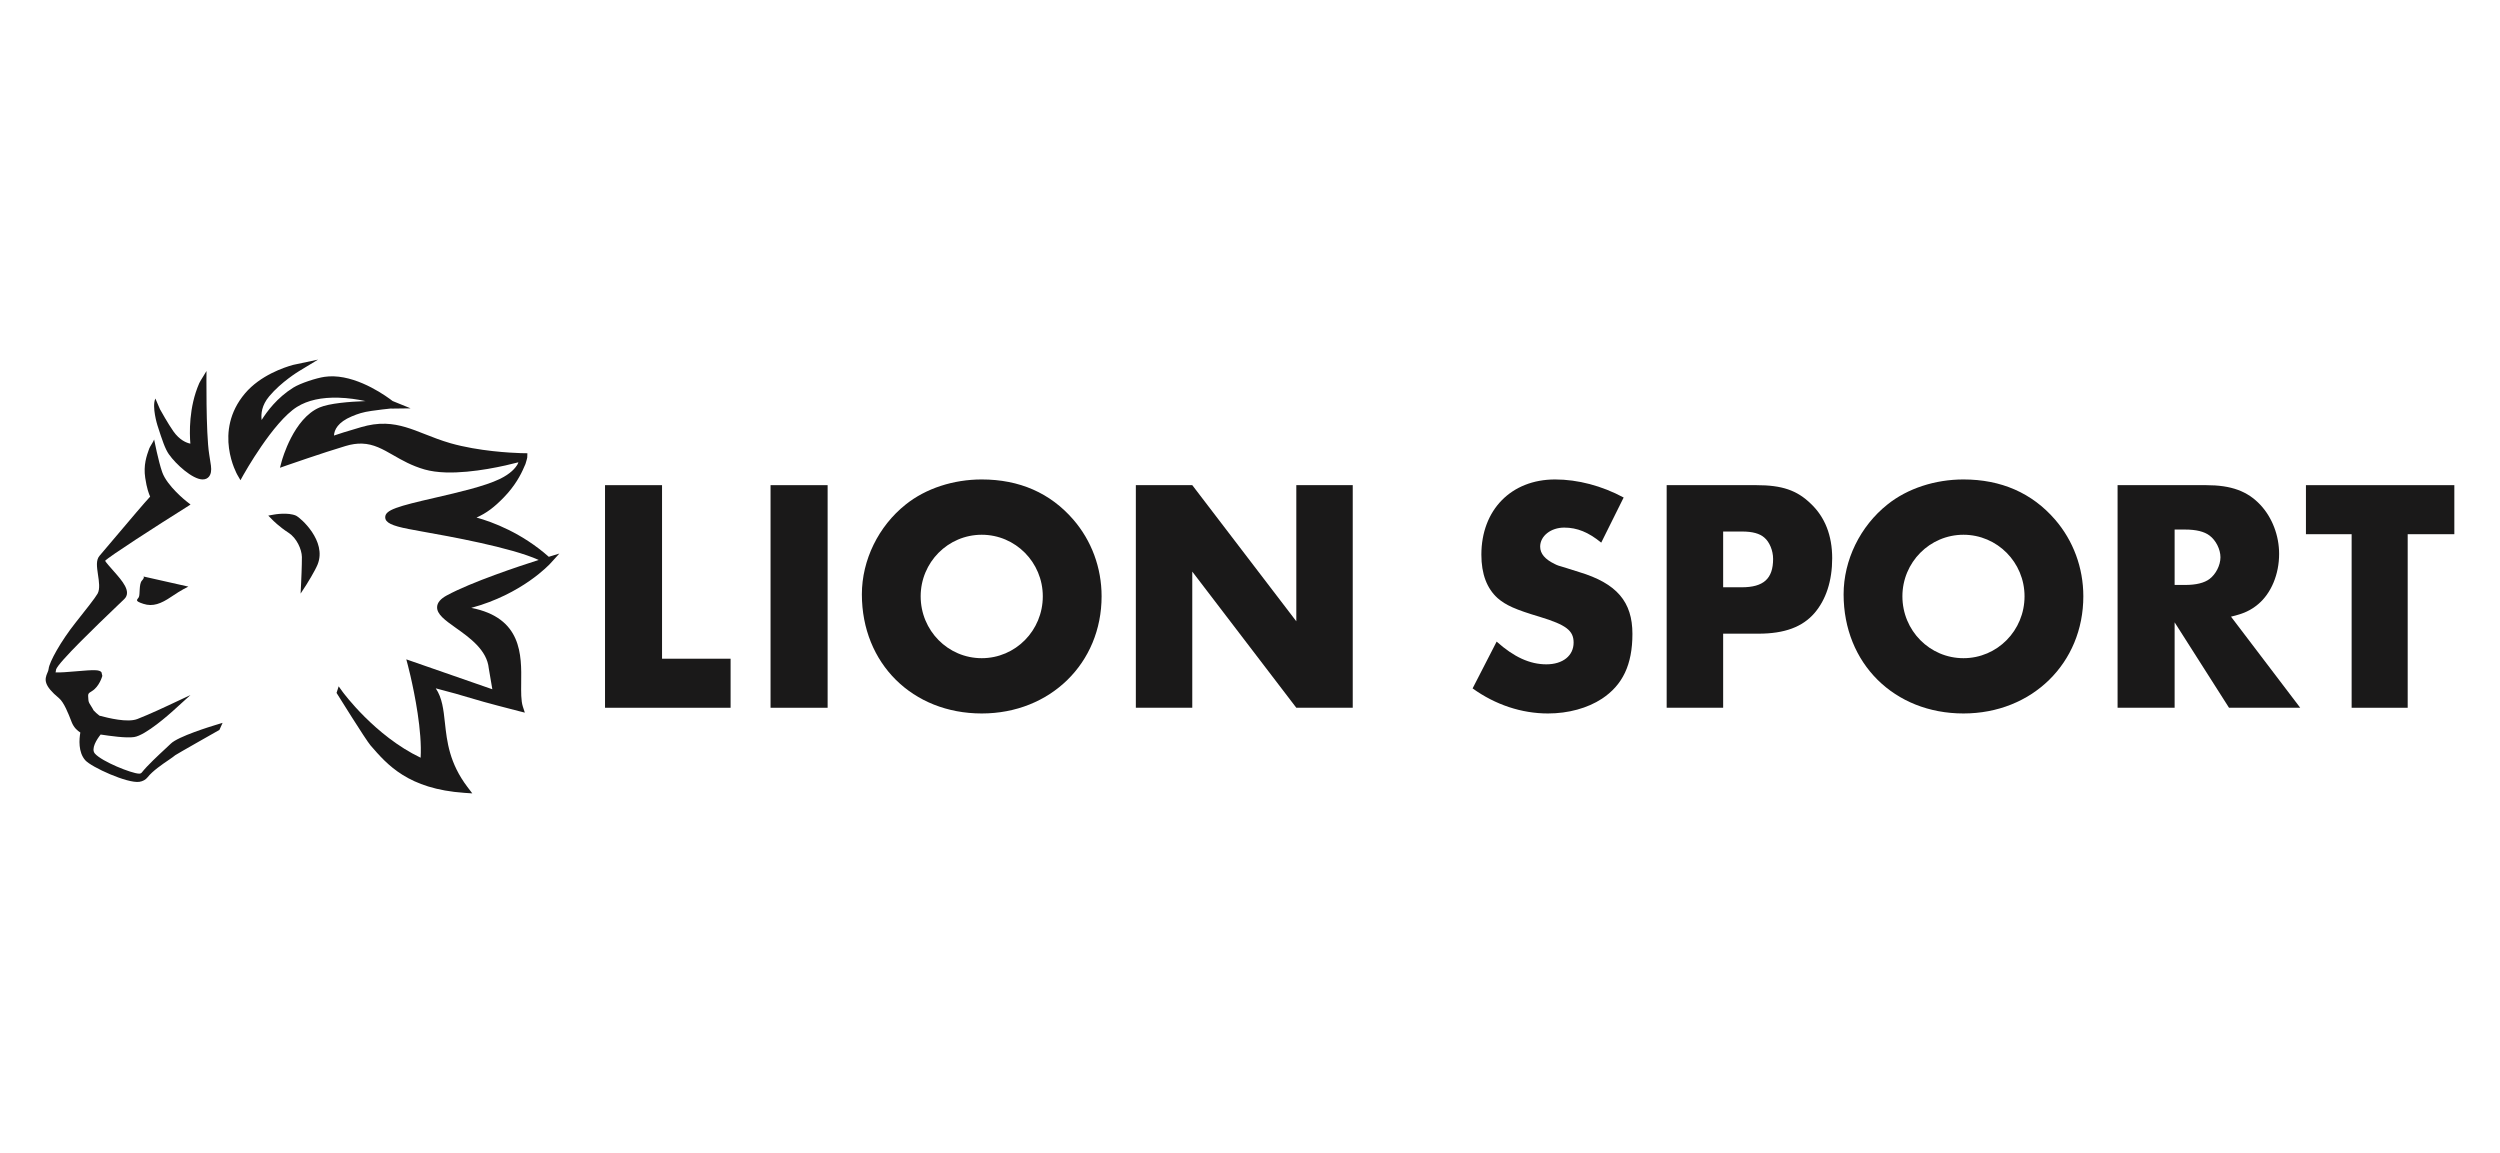 <?xml version="1.0" encoding="UTF-8"?>
<svg width="438px" height="202px" viewBox="0 0 438 202" version="1.1" xmlns="http://www.w3.org/2000/svg" xmlns:xlink="http://www.w3.org/1999/xlink">
    <title>_export</title>
    <g id="_export" stroke="none" stroke-width="1" fill="none" fill-rule="evenodd">
        <g id="Group-41" transform="translate(8, 63)" fill="#1A1919">
            <path d="M43.883,27.351 C42.457,26.717 40.103,27.131 40.003,27.153 L39,27.333 L39.734,28.077 C39.781,28.129 40.894,29.268 42.552,30.341 C43.973,31.251 44.872,33.25 44.891,34.584 C44.905,36.004 44.763,39.055 44.76,39.082 L44.666,41 L45.689,39.424 C45.75,39.33 47.197,37.018 47.653,35.878 C49.292,31.765 44.636,27.714 43.883,27.351" id="Fill-27"></path>
            <path d="M21.591,16.591 C22.861,18.391 25.707,20.942 27.455,20.999 C28.054,21.017 28.408,20.751 28.595,20.525 C28.957,20.102 29.075,19.453 28.954,18.566 C28.872,17.977 28.763,17.292 28.645,16.548 C28.054,12.866 28.178,2 28.178,2 C27.951,2.431 27.109,3.691 26.913,4.124 C25.051,8.367 25.201,12.945 25.351,14.727 C24.657,14.585 23.471,14.116 22.377,12.566 C21.451,11.253 20.15,8.914 20.031,8.701 L19.221,6.821 C18.565,8.273 19.579,11.505 19.579,11.505 C20.442,14.199 20.93,15.646 21.591,16.591" id="Fill-28"></path>
            <path d="M21.914,67.298 C21.745,67.464 21.415,67.774 20.99,68.166 C19.733,69.334 17.835,71.089 16.853,72.33 C16.74,72.469 16.595,72.539 16.386,72.543 C16.37,72.543 16.343,72.543 16.32,72.539 C15.068,72.502 9.885,70.45 8.631,69.033 C7.892,68.194 8.965,66.517 9.632,65.69 C11.323,65.946 14.087,66.34 15.487,66.134 C17.52,65.843 21.806,62.005 22.289,61.565 L25.377,58.765 L21.625,60.527 C21.589,60.551 18.109,62.185 16.071,62.97 C14.352,63.641 11.032,62.809 9.431,62.389 C8.994,62.058 8.691,61.789 8.391,61.449 C8.28,61.216 8.13,60.979 7.981,60.739 C7.741,60.374 7.524,60.039 7.499,59.721 L7.481,59.536 C7.396,58.516 7.396,58.516 8.11,58.082 C9.398,57.29 9.902,55.522 9.927,55.416 L9.777,54.775 C9.381,54.315 8.526,54.336 5.327,54.612 C4.002,54.721 2.523,54.857 1.734,54.8 C1.77,54.648 1.808,54.489 1.819,54.315 C2.138,53.104 9.347,46.2 12.062,43.599 C12.831,42.861 13.439,42.281 13.782,41.948 C15.085,40.662 13.43,38.78 11.967,37.122 C11.379,36.459 10.496,35.455 10.414,35.257 C11.066,34.525 19.478,29.11 24.632,25.876 L25.383,25.393 L24.678,24.841 C24.642,24.818 21.273,22.157 20.414,19.708 C19.75,17.825 19.003,14 19.003,14 C18.916,14.329 18.264,15.24 18.141,15.595 C17.68,16.881 17.11,18.482 17.442,20.713 C17.722,22.603 18.08,23.499 18.305,24.008 C17.333,25.051 14.784,28.059 11.821,31.565 C10.671,32.941 9.738,34.039 9.448,34.364 C8.786,35.121 8.965,36.295 9.166,37.684 C9.347,38.86 9.546,40.196 9.099,41.006 C8.682,41.754 6.881,44.022 5.288,46.027 C2.617,49.385 0.631,53.02 0.522,54.171 C0.503,54.416 0.411,54.628 0.306,54.873 L0.298,54.882 C-0.21,56.067 -0.369,57.077 2.349,59.334 C3.217,60.054 4.004,62.091 4.482,63.32 L4.541,63.479 C4.937,64.489 5.597,65.05 6.075,65.34 C5.868,66.498 5.679,68.77 6.937,70.195 C8.01,71.403 14.31,74.273 16.405,73.979 C17.018,73.888 17.525,73.604 17.873,73.164 C18.733,72.069 20.441,70.901 21.573,70.135 C22.09,69.778 22.497,69.495 22.698,69.315 C22.846,69.183 30.439,64.883 30.439,64.883 L31,63.641 L29.715,64.032 C29.052,64.231 23.171,66.032 21.914,67.298" id="Fill-29"></path>
            <path d="M16.313,41.639 C16.054,42.101 15.473,42.26 17.128,42.794 C18.769,43.332 20.203,42.782 22.029,41.539 C23.854,40.295 25,39.773 25,39.773 L17.131,38 C17.131,38 17.411,38.133 16.861,38.729 C16.313,39.321 16.574,41.178 16.313,41.639" id="Fill-30"></path>
            <path d="M88.149,34.55 C83.422,30.363 78.311,28.46 75.485,27.671 C77.206,26.923 78.616,25.857 80.279,24.133 C82.188,22.173 83.26,20.182 83.814,18.849 C84.007,18.481 84.145,18.112 84.222,17.749 C84.253,17.637 84.354,17.311 84.374,17.149 L84.398,16.407 L84.233,16.407 L83.86,16.401 L83.183,16.386 C81.562,16.335 75.886,16.066 70.932,14.655 C69.261,14.172 67.843,13.612 66.445,13.062 C64.175,12.164 62.029,11.32 59.545,11.241 C58.834,11.221 58.145,11.257 57.415,11.361 C56.71,11.464 55.983,11.628 55.259,11.839 C52.627,12.619 51.374,12.997 50.515,13.308 C50.563,12.31 51.181,10.977 53.634,9.947 C54.711,9.491 55.586,9.203 57.079,8.989 C58.302,8.81 59.768,8.643 60.541,8.565 L60.587,8.587 L63.945,8.543 C63.945,8.543 60.841,7.269 60.799,7.265 L60.781,7.256 C59.886,6.561 55.174,3.075 50.447,2.932 C49.91,2.922 49.38,2.946 48.873,3.02 C47.433,3.226 44.622,4.137 43.393,4.907 C40.526,6.696 38.793,9.074 37.835,10.585 C37.709,9.471 37.852,8.008 39.161,6.438 C41.277,3.902 44.349,2.046 44.38,2.029 L47.731,0 L43.326,0.935 C41.807,1.358 37.621,2.748 34.936,5.911 C29.266,12.593 33.546,20.133 33.592,20.206 L34.13,21.132 L34.652,20.193 C34.706,20.105 39.842,10.909 44.039,8.285 C45.896,7.124 48.345,6.585 51.325,6.677 C53,6.723 54.64,6.972 56.033,7.272 C53.198,7.372 49.729,7.656 47.992,8.386 C43.43,10.311 41.443,17.494 41.359,17.795 L41.049,18.953 L42.151,18.565 C42.22,18.544 48.608,16.312 52.534,15.143 C53.573,14.827 54.523,14.692 55.426,14.72 C57.465,14.784 59.047,15.688 60.888,16.741 C62.409,17.617 64.14,18.609 66.399,19.255 C67.439,19.548 68.693,19.729 70.12,19.772 C74.921,19.917 80.552,18.592 82.823,17.994 C82.789,18.088 82.748,18.19 82.707,18.291 C82.318,18.995 81.46,20.007 79.528,20.934 C76.914,22.19 72.372,23.242 68.356,24.172 C61.635,25.718 59.467,26.333 59.49,27.639 C59.504,28.556 60.625,29.113 63.626,29.689 C64.15,29.79 64.898,29.925 65.816,30.096 C70.714,30.967 81.54,32.909 86.378,35.104 C83.002,36.18 74.642,38.952 70.278,41.317 C69.182,41.911 68.628,42.571 68.582,43.318 C68.505,44.618 69.981,45.666 71.842,46.99 C74.284,48.722 77.32,50.881 77.634,54.099 L78.257,57.759 L63.184,52.517 L63.484,53.657 C63.493,53.685 63.91,55.402 63.91,55.402 C64.624,58.498 65.97,65.077 65.695,69.751 C57.67,65.922 52.099,58.299 52.037,58.222 L51.335,57.243 L50.964,58.395 C50.964,58.395 56.08,66.62 56.9,67.575 C59.846,70.982 63.507,75.228 73.372,75.909 L74.745,76 L73.902,74.888 C70.72,70.685 70.31,66.933 69.948,63.617 C69.701,61.331 69.481,59.284 68.346,57.597 C71.475,58.407 72.621,58.756 73.832,59.117 C75.407,59.592 77.043,60.085 82.862,61.578 L83.949,61.854 L83.596,60.768 C83.276,59.755 83.294,58.245 83.312,56.65 C83.379,51.744 83.467,45.236 74.564,43.5 C83.467,41.093 88.237,35.926 88.463,35.676 L90,33.984 L88.149,34.55 Z" id="Fill-31"></path>
            <polygon id="Fill-32" points="107.989 52.406 120 52.406 120 61 98 61 98 22 107.989 22"></polygon>
            <polygon id="Fill-33" points="127 61 137 61 137 22 127 22"></polygon>
            <path d="M180.048,28.037 C183.234,31.726 185,36.456 185,41.474 C185,53.177 176.009,62 164,62 C151.879,62 143,53.236 143,41.125 C143,35.129 145.902,29.188 150.683,25.387 C154.213,22.561 159.048,21 164,21 C170.601,21 176.009,23.368 180.048,28.037 Z M153.301,41.474 C153.301,47.47 158.081,52.314 164,52.314 C169.918,52.314 174.699,47.47 174.699,41.474 C174.699,35.533 169.918,30.689 164,30.689 C158.081,30.689 153.301,35.533 153.301,41.474 L153.301,41.474 Z" id="Fill-34"></path>
            <polygon id="Fill-35" points="191 22 200.886 22 219.114 45.854 219.114 22 229 22 229 61 219.114 61 200.886 37.144 200.886 61 191 61"></polygon>
            <path d="M272.535,32.071 C270.319,30.256 268.324,29.435 266.048,29.435 C263.715,29.435 261.837,30.898 261.837,32.776 C261.837,34.004 262.691,35 264.399,35.819 C264.855,36.054 265.023,36.111 266.447,36.524 L268.667,37.225 C275.268,39.215 278,42.437 278,48.061 C278,53.45 276.293,57.02 272.651,59.422 C270.146,61.062 266.787,62 263.203,62 C258.593,62 253.983,60.48 250,57.607 L254.213,49.409 C257.226,52.103 260.014,53.391 262.919,53.391 C265.822,53.391 267.697,51.868 267.697,49.584 C267.697,47.473 266.391,46.48 261.781,45.072 C257.455,43.785 255.805,43.024 254.382,41.792 C252.504,40.093 251.536,37.574 251.536,34.179 C251.536,26.329 256.771,21 264.454,21 C268.439,21 272.651,22.113 276.464,24.165 L272.535,32.071 Z" id="Fill-36"></path>
            <path d="M293.896,61 L284,61 L284,22 L299.731,22 C304.19,22 306.823,22.874 309.282,25.276 C311.74,27.615 313,30.831 313,34.806 C313,38.781 311.912,42.055 309.911,44.396 C307.793,46.852 304.648,48.02 300.071,48.02 L293.896,48.02 L293.896,61 Z M297.156,39.892 C300.988,39.892 302.648,38.376 302.648,34.92 C302.648,33.459 302.016,31.941 301.103,31.179 C300.302,30.479 299.043,30.123 297.214,30.123 L293.896,30.123 L293.896,39.892 L297.156,39.892 Z" id="Fill-37"></path>
            <path d="M352.051,28.037 C355.235,31.726 357,36.456 357,41.474 C357,53.177 348.01,62 336,62 C323.877,62 315,53.236 315,41.125 C315,35.129 317.903,29.188 322.683,25.387 C326.209,22.561 331.049,21 336,21 C342.601,21 348.01,23.368 352.051,28.037 Z M325.301,41.474 C325.301,47.47 330.081,52.314 336,52.314 C341.921,52.314 346.699,47.47 346.699,41.474 C346.699,35.533 341.921,30.689 336,30.689 C330.081,30.689 325.301,35.533 325.301,41.474 L325.301,41.474 Z" id="Fill-38"></path>
            <path d="M395,61 L382.525,61 L372.994,46.032 L372.994,61 L363,61 L363,22 L378.538,22 C382.929,22 385.759,23.053 388.013,25.448 C390.092,27.668 391.301,30.831 391.301,34.045 C391.301,37.61 389.919,40.943 387.608,42.872 C386.339,43.926 385.125,44.512 382.871,45.038 L395,61 Z M374.841,39.483 C376.747,39.483 378.19,39.133 379.116,38.432 C380.212,37.61 381.024,36.034 381.024,34.631 C381.024,33.226 380.212,31.647 379.116,30.831 C378.19,30.123 376.747,29.777 374.841,29.777 L372.994,29.777 L372.994,39.483 L374.841,39.483 Z" id="Fill-39"></path>
            <polygon id="Fill-40" points="413.827 61 404.006 61 404.006 30.592 396 30.592 396 22 422 22 422 30.592 413.827 30.592"></polygon>
        </g>
    </g>
</svg>